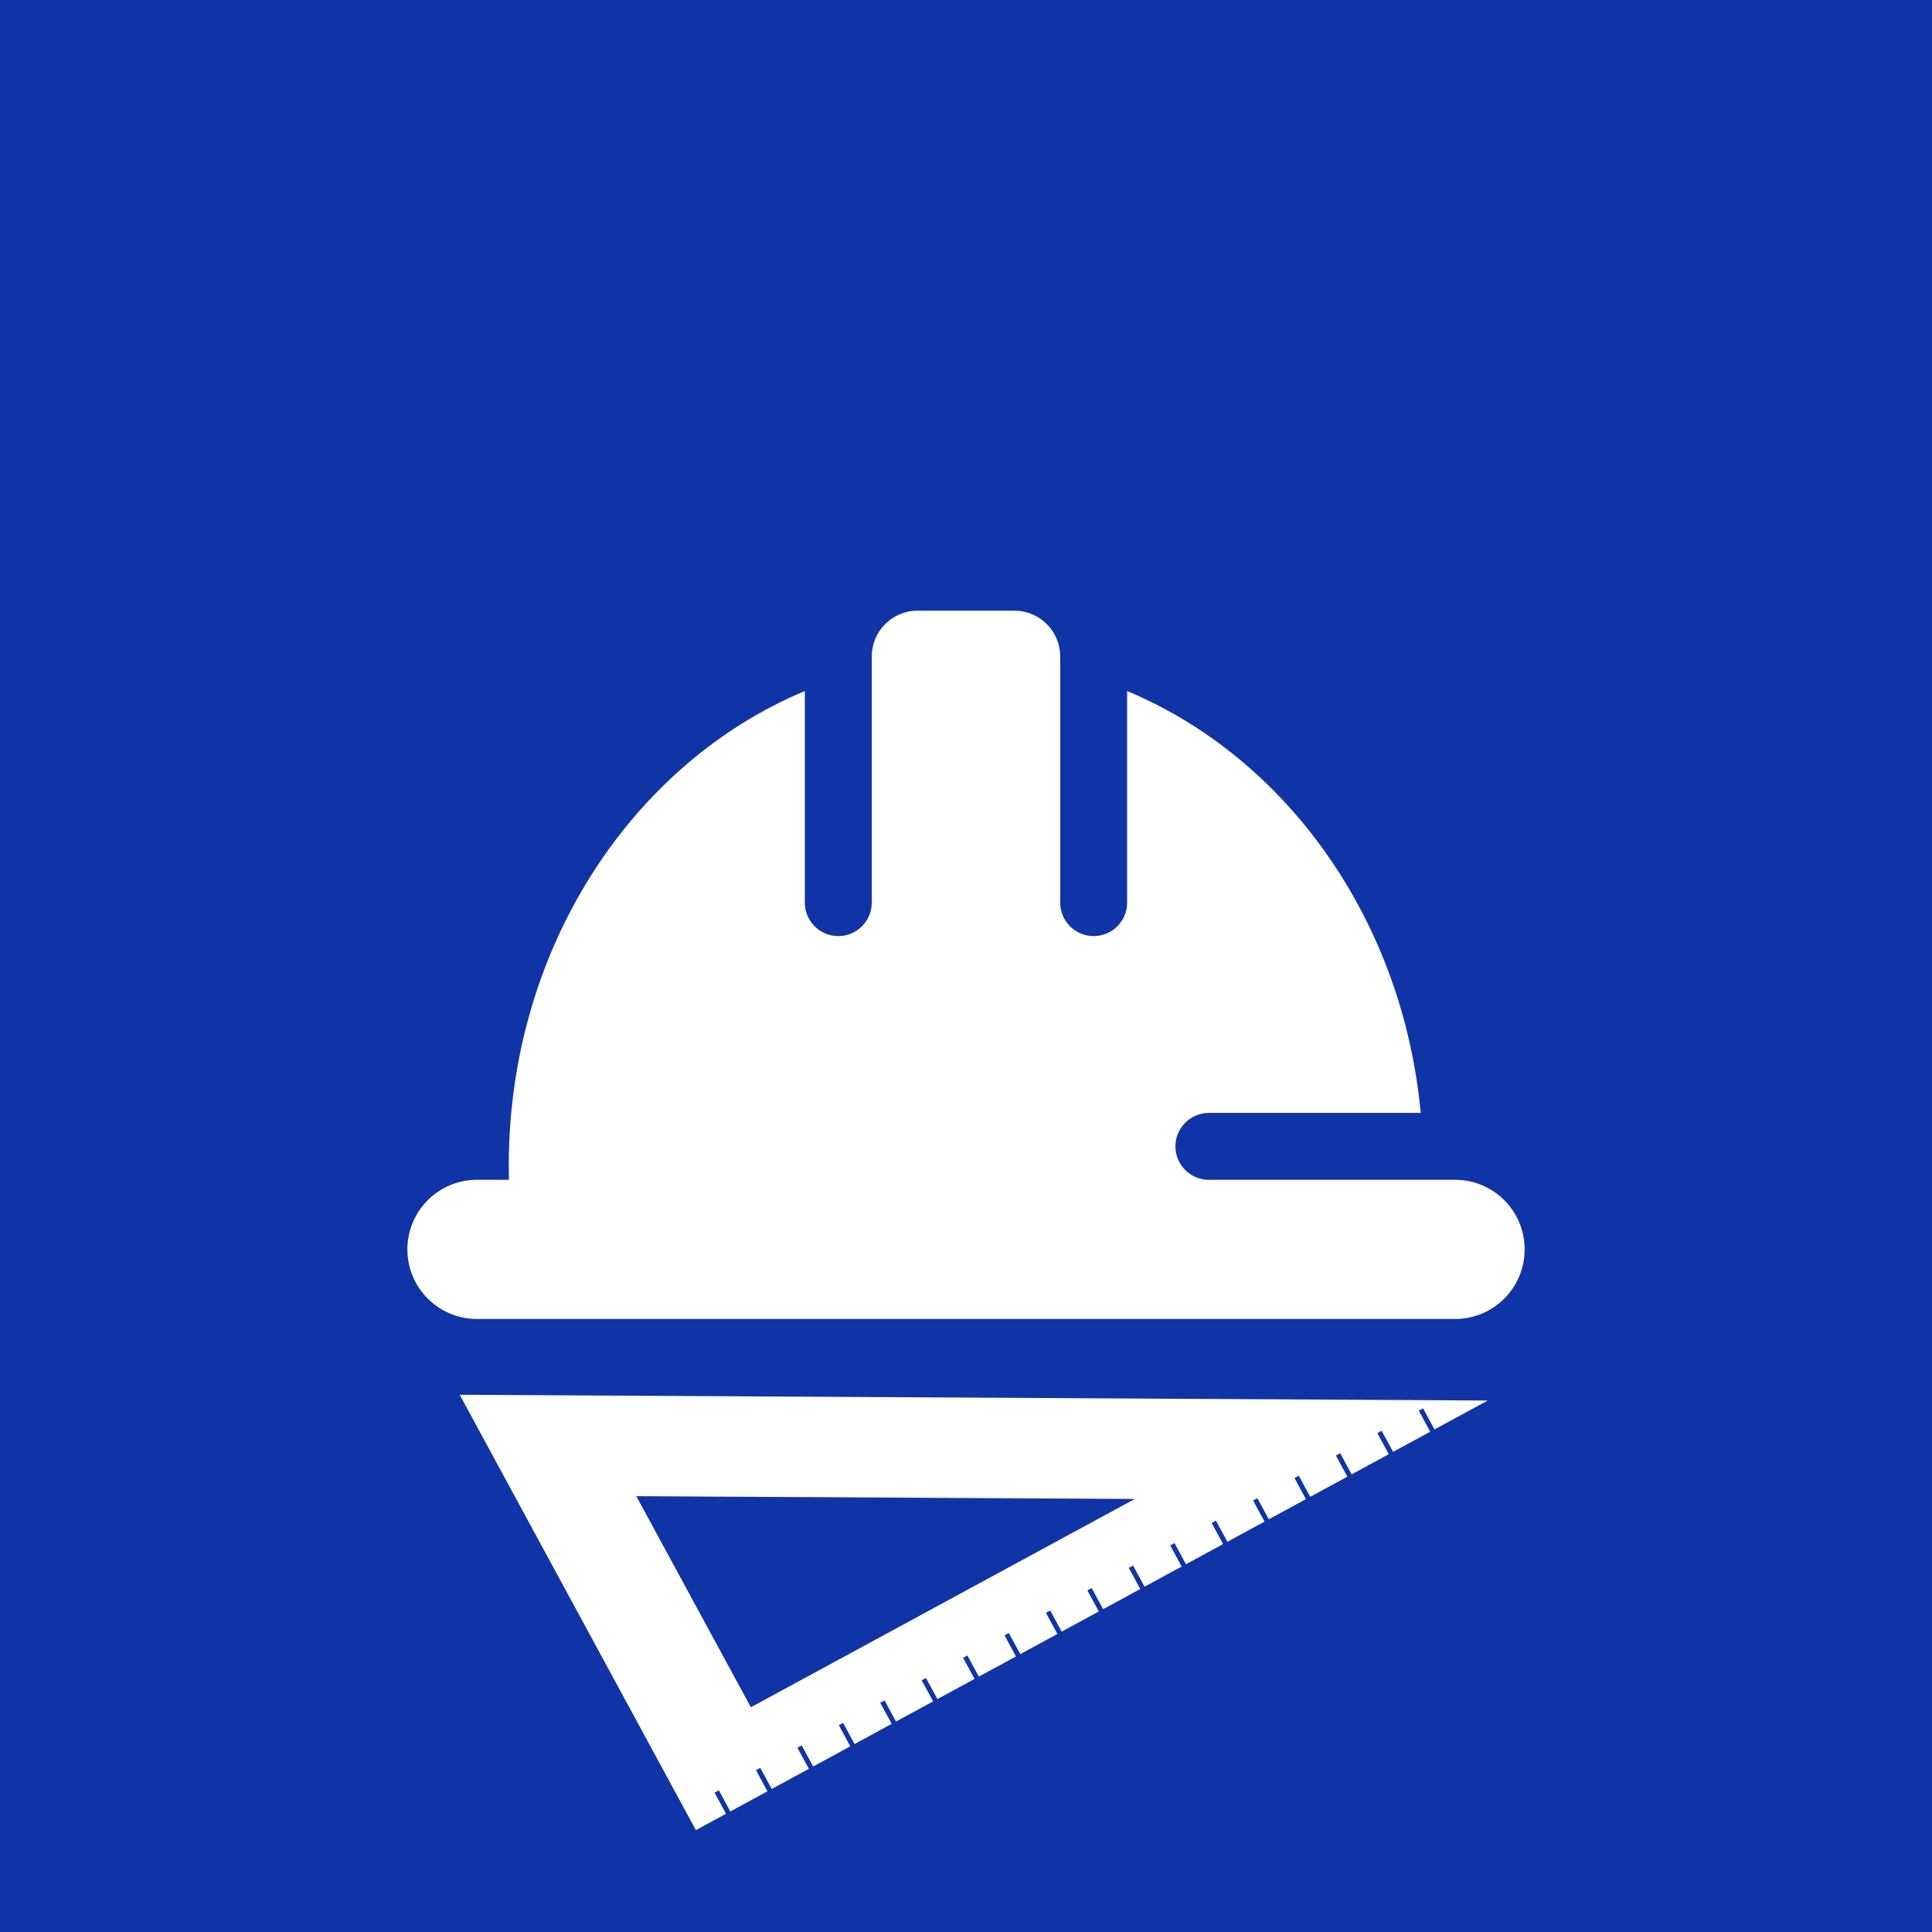 <svg xmlns="http://www.w3.org/2000/svg" id="Livello_1" data-name="Livello 1" viewBox="0 0 500 500"><defs><style>      .cls-1 {        fill: none;      }      .cls-1, .cls-2, .cls-3 {        stroke-width: 0px;      }      .cls-2 {        fill: #1034a6;      }      .cls-3 {        fill: #fff;      }    </style></defs><rect class="cls-2" y="0" width="500" height="500"></rect><g><path class="cls-3" d="M376.56,305.34h-63.7c-4.78,0-8.66-3.88-8.66-8.66h0c0-4.78,3.88-8.66,8.66-8.66h54.82c-4.69-50.21-34.89-92.01-75.98-109.18v54.76c0,4.78-3.88,8.66-8.66,8.66h0c-4.78,0-8.66-3.88-8.66-8.66v-63.7h0c0-6.55-5.31-11.86-11.86-11.86h-25.05c-6.55,0-11.86,5.31-11.86,11.86h0v63.7c0,4.78-3.88,8.66-8.66,8.66h0c-4.78,0-8.66-3.88-8.66-8.66v-54.76c-44.77,18.71-76.62,66.66-76.62,122.86,0,1.22.02,2.43.05,3.63h-8.28c-9.95,0-18.01,8.07-18.01,18.01h0c0,9.95,8.07,18.01,18.01,18.01h253.13c9.95,0,18.01-8.07,18.01-18.01h0c0-9.95-8.07-18.01-18.01-18.01Z"></path><g><polygon class="cls-1" points="194.32 441.84 293.69 387.93 164.68 387.21 194.32 441.84"></polygon><path class="cls-3" d="M118.97,360.96l61.12,112.67,7.8-4.23-2.96-5.46,1.11-.6,2.96,5.46,9.61-5.22-2.96-5.46,1.11-.6,2.96,5.46,9.61-5.21-2.96-5.46,1.11-.6,2.96,5.46,9.61-5.22-2.96-5.46,1.11-.6,2.96,5.46,9.61-5.22-2.96-5.46,1.11-.6,2.96,5.46,9.61-5.21-2.96-5.46,1.11-.6,2.96,5.46,9.61-5.22-2.96-5.46,1.11-.6,2.96,5.46,9.61-5.21-2.96-5.46,1.11-.6,2.96,5.46,9.61-5.22-2.96-5.46,1.11-.6,2.96,5.46,9.61-5.22-2.96-5.46,1.11-.6,2.96,5.46,9.61-5.21-2.96-5.46,1.11-.6,2.96,5.46,9.61-5.22-2.96-5.46,1.11-.6,2.96,5.46,9.61-5.21-2.96-5.46,1.11-.6,2.96,5.46,9.61-5.22-2.96-5.46,1.11-.6,2.96,5.46,9.61-5.21-2.96-5.46,1.11-.6,2.96,5.46,9.61-5.22-2.96-5.46,1.11-.6,2.96,5.46,9.61-5.22-2.96-5.46,1.11-.6,2.96,5.46,9.61-5.21-2.96-5.46,1.11-.6,2.96,5.46,13.78-7.47-266.07-1.49ZM194.32,441.84l-29.64-54.63,129.01.72-99.37,53.91Z"></path></g></g></svg>